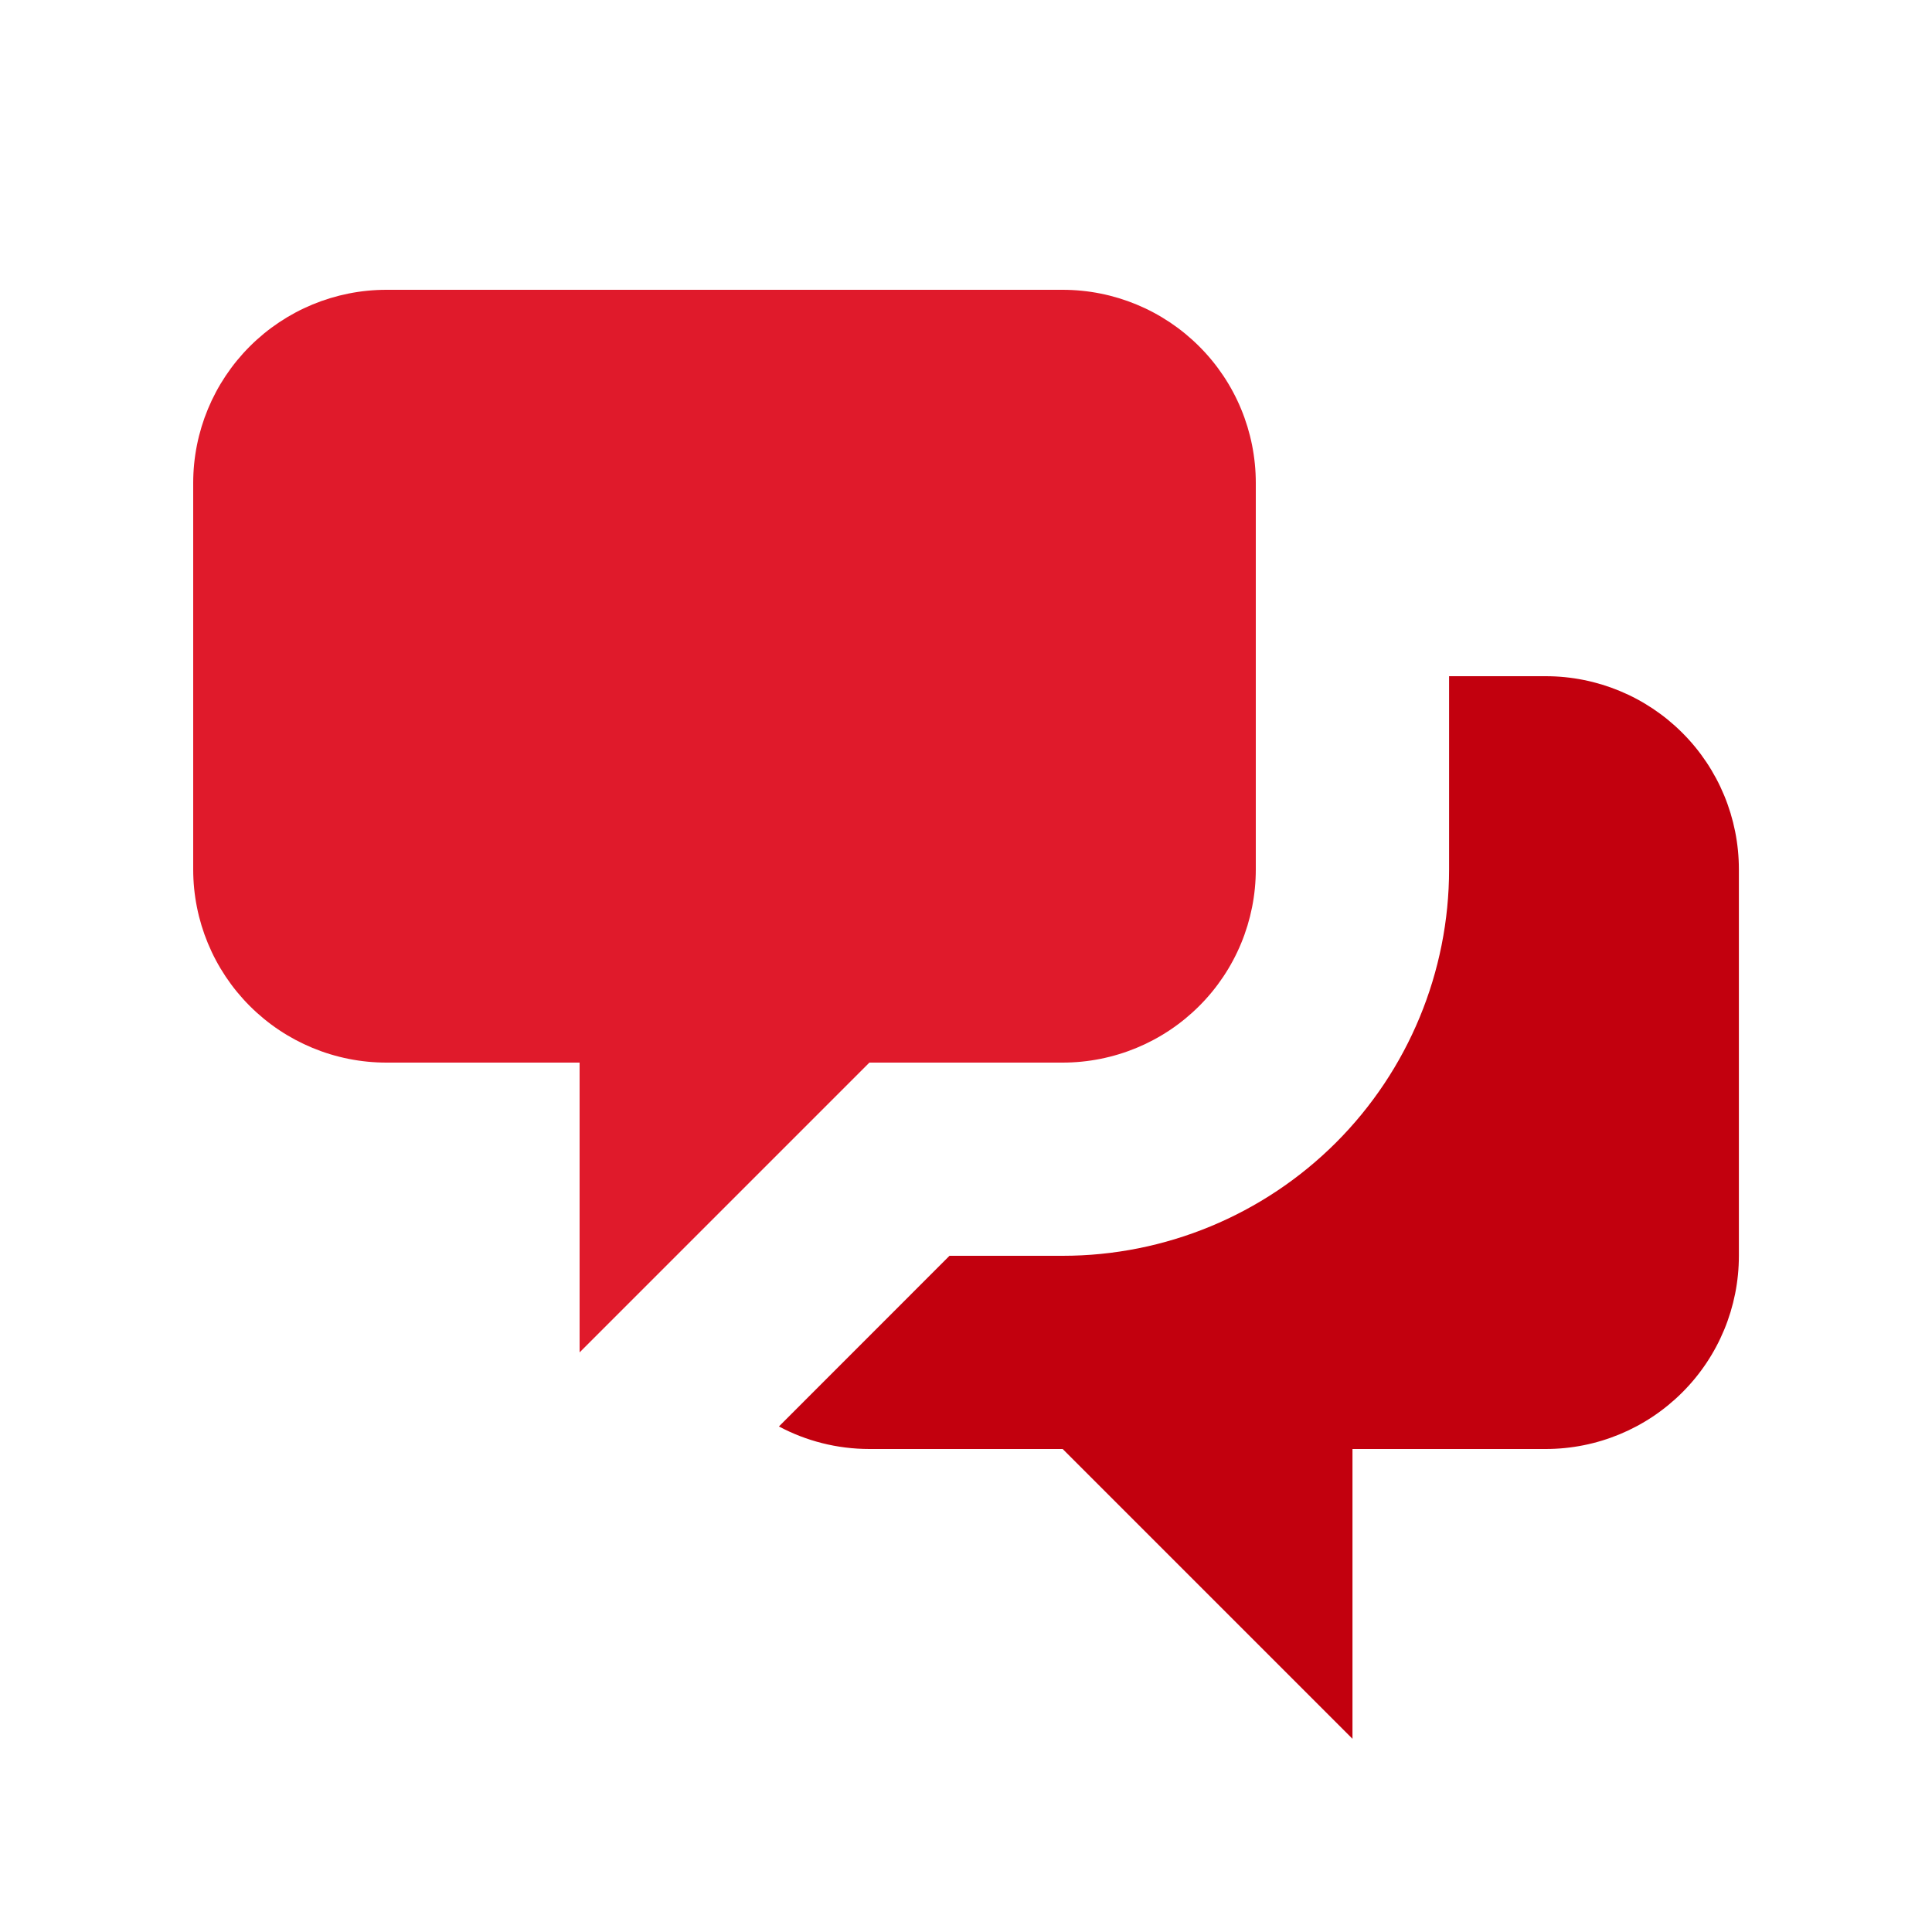 <svg width="24" height="24" viewBox="0 0 24 24" fill="none" xmlns="http://www.w3.org/2000/svg">
<path d="M2.4 6C2.4 5.363 2.653 4.753 3.103 4.303C3.553 3.853 4.164 3.6 4.8 3.6H13.2C13.837 3.6 14.447 3.853 14.897 4.303C15.348 4.753 15.6 5.363 15.6 6V10.8C15.6 11.437 15.348 12.047 14.897 12.497C14.447 12.947 13.837 13.2 13.2 13.2H10.8L7.2 16.8V13.2H4.8C4.164 13.2 3.553 12.947 3.103 12.497C2.653 12.047 2.4 11.437 2.4 10.8V6Z" fill="#E01A2B"/>
<path d="M18.001 8.4V10.8C18.001 12.073 17.496 13.294 16.596 14.194C15.695 15.094 14.474 15.6 13.201 15.6H11.795L9.676 17.72C10.012 17.899 10.395 18 10.801 18H13.201L16.801 21.6V18H19.201C19.838 18 20.448 17.747 20.898 17.297C21.349 16.847 21.601 16.236 21.601 15.6V10.8C21.601 10.164 21.349 9.553 20.898 9.103C20.448 8.653 19.838 8.4 19.201 8.4H18.001Z" fill="#C2000E"/>
</svg>
